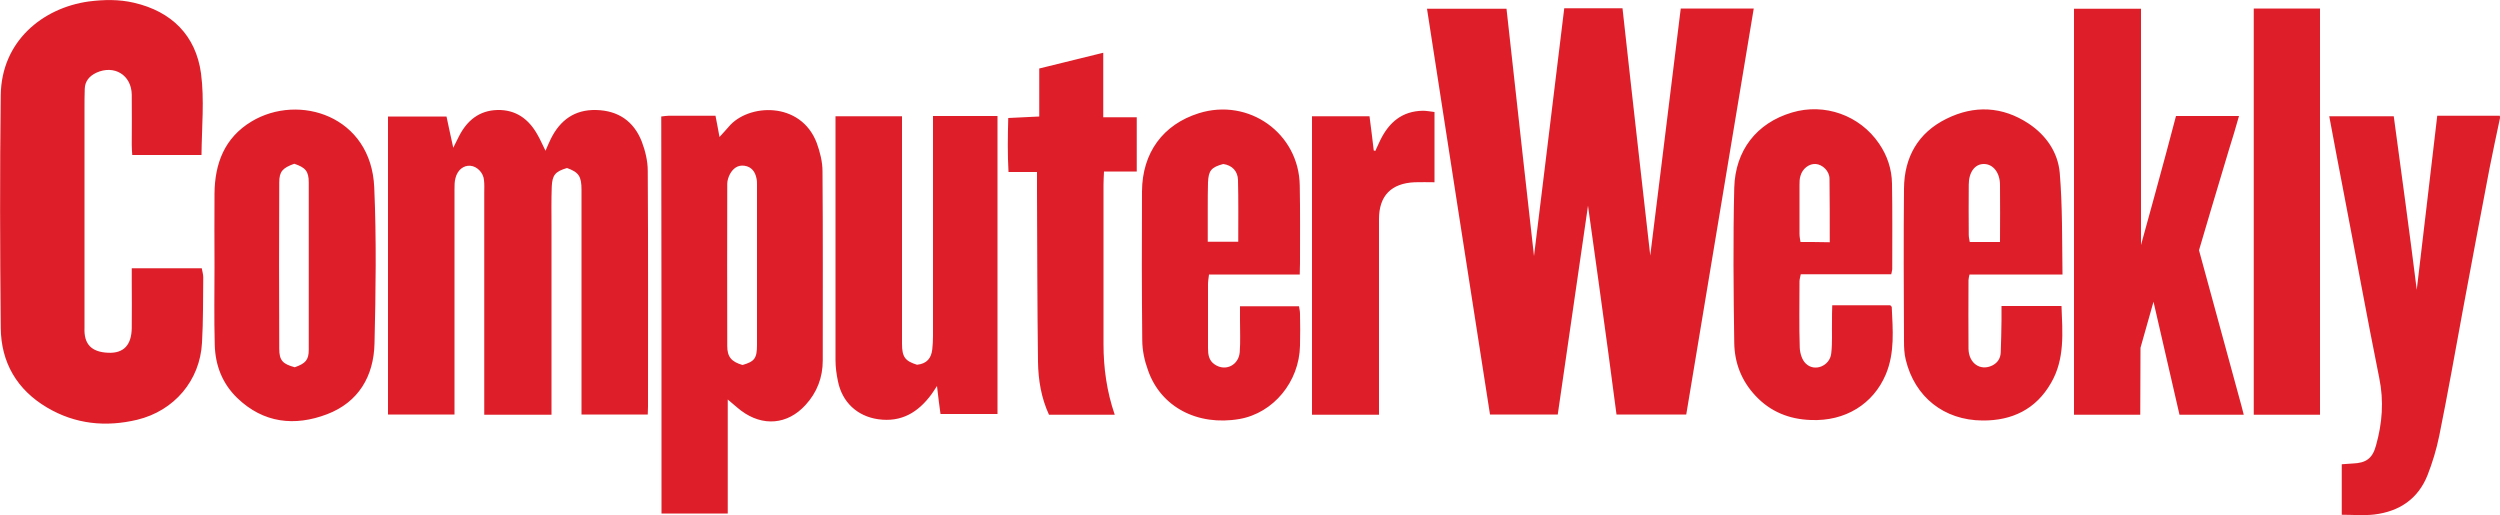 <?xml version="1.0" encoding="UTF-8"?> <!-- Generator: Adobe Illustrator 25.0.0, SVG Export Plug-In . SVG Version: 6.00 Build 0) --> <svg xmlns="http://www.w3.org/2000/svg" xmlns:xlink="http://www.w3.org/1999/xlink" version="1.1" id="Layer_1" x="0px" y="0px" viewBox="0 0 1000 206" style="enable-background:new 0 0 1000 206;" xml:space="preserve"> <style type="text/css"> .st0{fill:#DE1F2A;} </style> <path class="st0" d="M1000,47.2c-1.4,6.7-2.9,13.5-4.2,20.2c-3.6,18.8-7.1,37.5-10.6,56.3c-3.1,16.9-6.1,33.8-9.5,50.6 c-1.1,5.4-2.7,10.7-4.7,15.8c-3.8,9.5-11.3,14.5-21.3,15.7c-4.2,0.5-8.5,0.1-13,0.1c0-6.8,0-13.4,0-20.2c1.7-0.1,3-0.2,4.4-0.3 c5.3-0.2,7.9-2,9.3-7.2c2.5-8.9,3.2-17.7,1.3-27c-5-24.8-9.5-49.7-14.3-74.6c-1.9-9.9-3.8-19.8-5.7-30.1c8.5,0,16.8,0,25.8,0 c3.1,23,6.3,46.2,9.2,69.4c2.7-23.1,5.5-46.2,8.2-69.6c8.7,0,16.8,0,25,0C1000,46.6,1000,46.9,1000,47.2z M660.1,102.2 c0,0-7.6-66.8-11.1-98.9c-7.9,0-15.4,0-23.3,0c-3.9,32.3-12.1,99.1-12.1,99.1s-7.5-66.7-11-98.9c-10.7,0-21,0-31.8,0 c8.4,54.4,16.8,108.5,25.2,162.3c9.5,0,18.3,0,27.1,0c4-27.5,12.1-83.5,12.1-83.5s7.9,56.2,11.4,83.5c9.6,0,18.8,0,27.9,0 c9-54.3,18-108.2,27-162.4c-9.7,0-19.2,0-29.2,0C668.4,35.4,660.1,102.2,660.1,102.2z M259.2,162.7c0-31.5,0.1-62.9-0.1-94.4 c0-3.9-1-8-2.4-11.7c-3.2-8.1-9.4-12.4-18.3-12.6c-8.6-0.2-14.4,4.1-18.1,11.6c-0.7,1.4-1.3,2.9-2.1,4.7c-1.2-2.4-2.1-4.5-3.2-6.4 c-3.5-6.3-8.7-10.1-16.1-9.9c-7.2,0.2-12.1,4.2-15.3,10.5c-0.6,1.3-1.3,2.5-2.3,4.6c-1.1-4.9-1.9-8.8-2.7-12.5c-8,0-15.7,0-23.4,0 c0,40,0,79.5,0,119.2c9,0,17.7,0,26.6,0c0-2,0-3.6,0-5.3c0-28.3,0-56.5,0-84.8c0-1.5,0-3.1,0.4-4.5c0.8-3.2,3.2-5.1,5.9-4.9 c2.7,0.2,5.3,2.8,5.5,5.8c0.2,1.6,0.1,3.3,0.1,5c0,28,0,56,0,84c0,1.6,0,3.2,0,4.8c9.3,0,17.8,0,26.9,0c0-1.9,0-3.5,0-5.1 c0-23.4,0-46.8,0-70.3c0-5.3-0.1-10.5,0.1-15.8c0.2-4.7,1.4-6.1,6.1-7.5c4.7,1.7,5.8,3.3,5.8,8.7c0,28.3,0,56.5,0,84.8 c0,1.6,0,3.2,0,5.1c9,0,17.5,0,26.5,0C259.1,164.6,259.2,163.6,259.2,162.7z M80.4,29.3C78.3,14.2,68.7,4.6,53.6,1.1 c-6-1.4-12-1.3-18.2-0.5C17,3.2,0.6,16.5,0.3,38c-0.4,31-0.3,62.1,0,93.1C0.4,145,6.8,155.9,18.8,163c11.3,6.7,23.5,7.9,36.1,4.9 c14.8-3.6,25.1-15.7,25.9-30.8c0.5-8.7,0.4-17.4,0.5-26.2c0-1.2-0.4-2.4-0.6-3.6c-9.4,0-18.5,0-28,0c0,1.9,0,3.6,0,5.2 c0,6.2,0.1,12.5,0,18.7c-0.1,6.8-3.2,10.2-9.5,9.9c-6.6-0.3-9.7-3.4-9.4-10c0-0.8,0-1.7,0-2.5c0-28.4,0-56.8,0-85.2 c0-2.6,0-5.3,0.1-7.9c0.1-3.1,1.9-5.1,4.6-6.4c7.2-3.3,14.1,0.9,14.2,8.8c0.1,6.7,0,13.3,0,20c0,1.3,0.1,2.7,0.2,4.1 c9.5,0,18.5,0,27.7,0C80.7,50.8,81.8,39.9,80.4,29.3z M264.6,205.4c8.9,0,17.4,0,26.5,0c0-15.2,0-30,0-45.6c2.3,1.9,3.8,3.3,5.4,4.5 c8.6,6.4,18.5,5.6,25.7-2.3c4.6-5,6.9-11,6.9-17.8c0-25.2,0.1-50.4-0.1-75.7c0-3.8-1-7.7-2.3-11.3c-6.4-16.9-27.6-15.8-35.3-6.4 c-1,1.2-2.2,2.4-3.6,4c-0.6-3.1-1-5.6-1.6-8.5c-6.3,0-12.5,0-18.8,0c-0.9,0-1.9,0.2-2.9,0.3C264.6,99.7,264.6,152.5,264.6,205.4z M290.9,138.4c-0.1-21.6,0-43.2,0-64.9c0-1.3,0.5-2.8,1.1-3.9c1.2-2.2,3.1-3.7,5.8-3.3c2.8,0.4,4.3,2.4,4.8,5.1 c0.2,0.8,0.2,1.7,0.2,2.5c0,21.3,0,42.7,0,64c0,5.5-1,6.7-5.8,8.1C292.6,144.7,290.9,142.8,290.9,138.4z M829.6,165.9 c9,0,26.5,0,26.5,0l0.1-26.8l5.2-18.4l10.4,45.2c0,0,17,0,25.7,0c-0.4-1.4-0.6-2.5-0.9-3.5c-5.4-19.9-17-62.3-17-62.3 s8.3-28.2,12-40.3c1.4-4.4,2.7-8.8,4-13.4c-8.8,0-17,0-25.2,0C866.1,63,856.4,98,856.4,98s0-63.8,0-94.5c-9.3,0-17.9,0-26.8,0 C829.6,57.7,829.6,111.8,829.6,165.9z M360.8,137.4c0-28.7,0-57.4,0-86.1c0-1.6,0-3.2,0-4.8c-9.2,0-17.8,0-26.6,0c0,1.8,0,3.3,0,4.8 c0,30.9,0,61.8,0,92.7c0,2.9,0.4,5.8,1,8.6c1.7,8.3,7.7,13.9,16.1,15.1c9.3,1.3,16-2.8,21.3-10c0.6-0.8,1.2-1.8,2.2-3.3 c0.5,4.3,0.9,7.8,1.4,11.2c7.8,0,15.3,0,22.8,0c0-40,0-79.5,0-119.2c-8.7,0-17.1,0-25.8,0c0,2,0,3.6,0,5.3c0,27.6,0,55.2,0,82.7 c0,1.8-0.1,3.6-0.3,5.4c-0.4,3.4-2.1,5.7-6.1,6.1C362,144.4,360.8,142.8,360.8,137.4z M85.8,106.3c0,10.5-0.2,21.1,0.1,31.6 c0.2,8.2,3,15.5,9,21.3c10.5,10.1,23,11.4,35.9,6.5c12.6-4.8,18.7-15.2,19-28.3c0.5-20.8,0.8-41.6-0.1-62.4 c-1.2-28.7-30.2-37.8-49.1-26.4c-10.8,6.5-14.7,16.8-14.8,28.9c-0.1,9.6,0,19.1,0,28.7C85.7,106.3,85.7,106.3,85.8,106.3z M123.5,73 c0,22.3,0,44.6,0,66.9c0,4.1-1.3,5.5-5.6,7c-4.8-1.3-6.2-2.7-6.2-7.4c-0.1-22.2-0.1-44.3,0-66.5c0-4.4,1.3-5.8,6-7.5 C122.2,67,123.5,68.5,123.5,73z M520,105.4c0-10.4,0.1-20.8-0.1-31.2c-0.3-20.9-20.4-35.2-40.4-28.9c-14.3,4.5-22.6,15.8-22.7,31.2 c-0.1,19.8-0.1,39.6,0.1,59.5c0,4.1,0.9,8.3,2.3,12.1c5.1,14.7,19.8,22.4,36.6,19.5c13.6-2.4,23.9-14.9,24.2-29.3 c0.1-4.3,0.1-8.6,0-12.9c0-1-0.3-2.1-0.4-2.9c-8.1,0-15.8,0-23.6,0c0,2.2,0,4,0,5.8c0,4.2,0.2,8.3-0.1,12.5c-0.4,5.3-5.7,7.9-10,5 c-2.4-1.6-2.7-4-2.7-6.6c0-8.5,0-16.9,0-25.4c0-1.2,0.2-2.4,0.4-4c12.1,0,24,0,36.3,0C519.9,107.9,520,106.6,520,105.4z M495.2,72 c0.2,8.1,0.1,16.3,0.1,24.7c-4.1,0-7.9,0-12.2,0c0-4.6,0-9,0-13.3c0-3.5,0-6.9,0.1-10.4c0.2-4.8,1.3-6.1,6.1-7.4 C492.9,66.1,495.1,68.5,495.2,72z M732.8,128.4c-0.1,4.3,0.2,8.6-0.3,12.9c-0.5,5.1-6.7,7.6-10.2,4.1c-1.5-1.4-2.3-4.1-2.4-6.3 c-0.3-8.9-0.1-17.7-0.1-26.6c0-0.8,0.3-1.6,0.5-2.8c6.1,0,12,0,18,0c6.1,0,12.1,0,18.2,0c0.2-1.1,0.4-1.6,0.4-2.2 c0-11.4,0.1-22.7-0.1-34.1c-0.1-5.8-1.9-11.2-5.2-16c-7.7-11.3-21.8-16.3-34.8-12.4c-14.2,4.2-22.7,15.2-23.1,30.1 c-0.5,20.6-0.3,41.3,0,62c0.1,7.9,2.8,15.1,8.4,21.1c6,6.5,13.6,9.5,22.2,9.8c13.8,0.6,25-6.4,30-18.2c3.7-8.8,2.8-17.9,2.4-27 c0-0.2-0.4-0.4-0.6-0.7c-7.4,0-14.9,0-23.2,0C732.8,124.6,732.8,126.5,732.8,128.4z M720.2,96.8c-0.2-1.2-0.4-2.2-0.4-3.3 c0-6.5,0-13,0-19.5c0-1.2,0-2.5,0.4-3.7c0.8-2.9,3.5-4.9,6.1-4.7c2.7,0.2,5.5,2.8,5.5,5.9c0.1,8.3,0.1,16.6,0.1,25.4 C727.6,96.8,724.1,96.8,720.2,96.8z M823.9,69.2c-0.7-8.2-5.4-15.1-12.5-19.8c-10.5-6.9-21.7-7.4-32.8-1.9 c-11.4,5.6-16.9,15.4-17,27.9c-0.2,20.4-0.1,40.8,0,61.1c0,2.5,0.1,5,0.7,7.4c3.6,14.9,15.3,24.2,30.7,24.3 c11.8,0.1,21.4-4.5,27.4-15c5.6-9.6,4.6-20.2,4.2-30.8c-8.1,0-15.8,0-24,0c0,2,0,3.8,0,5.6c-0.1,4.3-0.1,8.6-0.3,12.9 c-0.1,2.4-1.2,4.2-3.4,5.3c-4.7,2.3-9.4-0.8-9.5-6.7c-0.1-9.1,0-18.3,0-27.4c0-0.6,0.2-1.3,0.4-2.3c12.2,0,24.2,0,37.2,0 C824.8,95.7,825,82.4,823.9,69.2z M787.9,96.8c-0.2-1.1-0.4-2-0.4-2.9c0-6.7-0.1-13.3,0-20c0-5.1,2.5-8.4,6.2-8.3 c3.6,0.1,6.3,3.5,6.3,8.4c0.1,7.5,0,14.9,0,22.8C795.5,96.8,791.8,96.8,787.9,96.8z M901.5,165.9c9.1,0,17.7,0,26.5,0 c0-54.3,0-108.3,0-162.5c-8.8,0-17.4,0-26.5,0C901.5,57.7,901.5,111.8,901.5,165.9z M441.4,137.6c0-21.2,0-42.4,0-63.6 c0-1.6,0.1-3.2,0.2-5.4c4.6,0,8.8,0,13.1,0c0-7.4,0-14.3,0-21.7c-4.4,0-8.7,0-13.4,0c0-8.8,0-17,0-25.8c-8.9,2.2-17.2,4.2-25.6,6.3 c0,6.6,0,12.6,0,19.2c-4.2,0.2-8.2,0.4-12.4,0.6c-0.2,7.4-0.3,14.3,0.1,21.6c4.1,0,7.5,0,11.4,0c0,2.8,0,5.3,0,7.8 c0.1,22.7,0.1,45.4,0.4,68.1c0.1,7.3,1.3,14.5,4.4,21.2c8.8,0,17.4,0,26.3,0C442.7,156.6,441.4,147.2,441.4,137.6z M524.8,165.9 c9,0,17.7,0,26.8,0c0-1.9,0-3.5,0-5.2c0-24.4,0-48.7,0-73.1c0-9.3,4.9-14.3,14.3-14.7c2.6-0.1,5.2,0,7.9,0c0-9.6,0-18.7,0-28.1 c-1.7-0.2-3.2-0.5-4.6-0.5c-8.3,0.1-13.6,4.6-17.1,11.8c-0.7,1.4-1.3,2.9-2,4.3c-0.2-0.1-0.4-0.2-0.6-0.2c-0.5-4.5-1.1-9-1.7-13.7 c-7.7,0-15.1,0-23,0C524.8,86.6,524.8,126.2,524.8,165.9z"></path> </svg> 